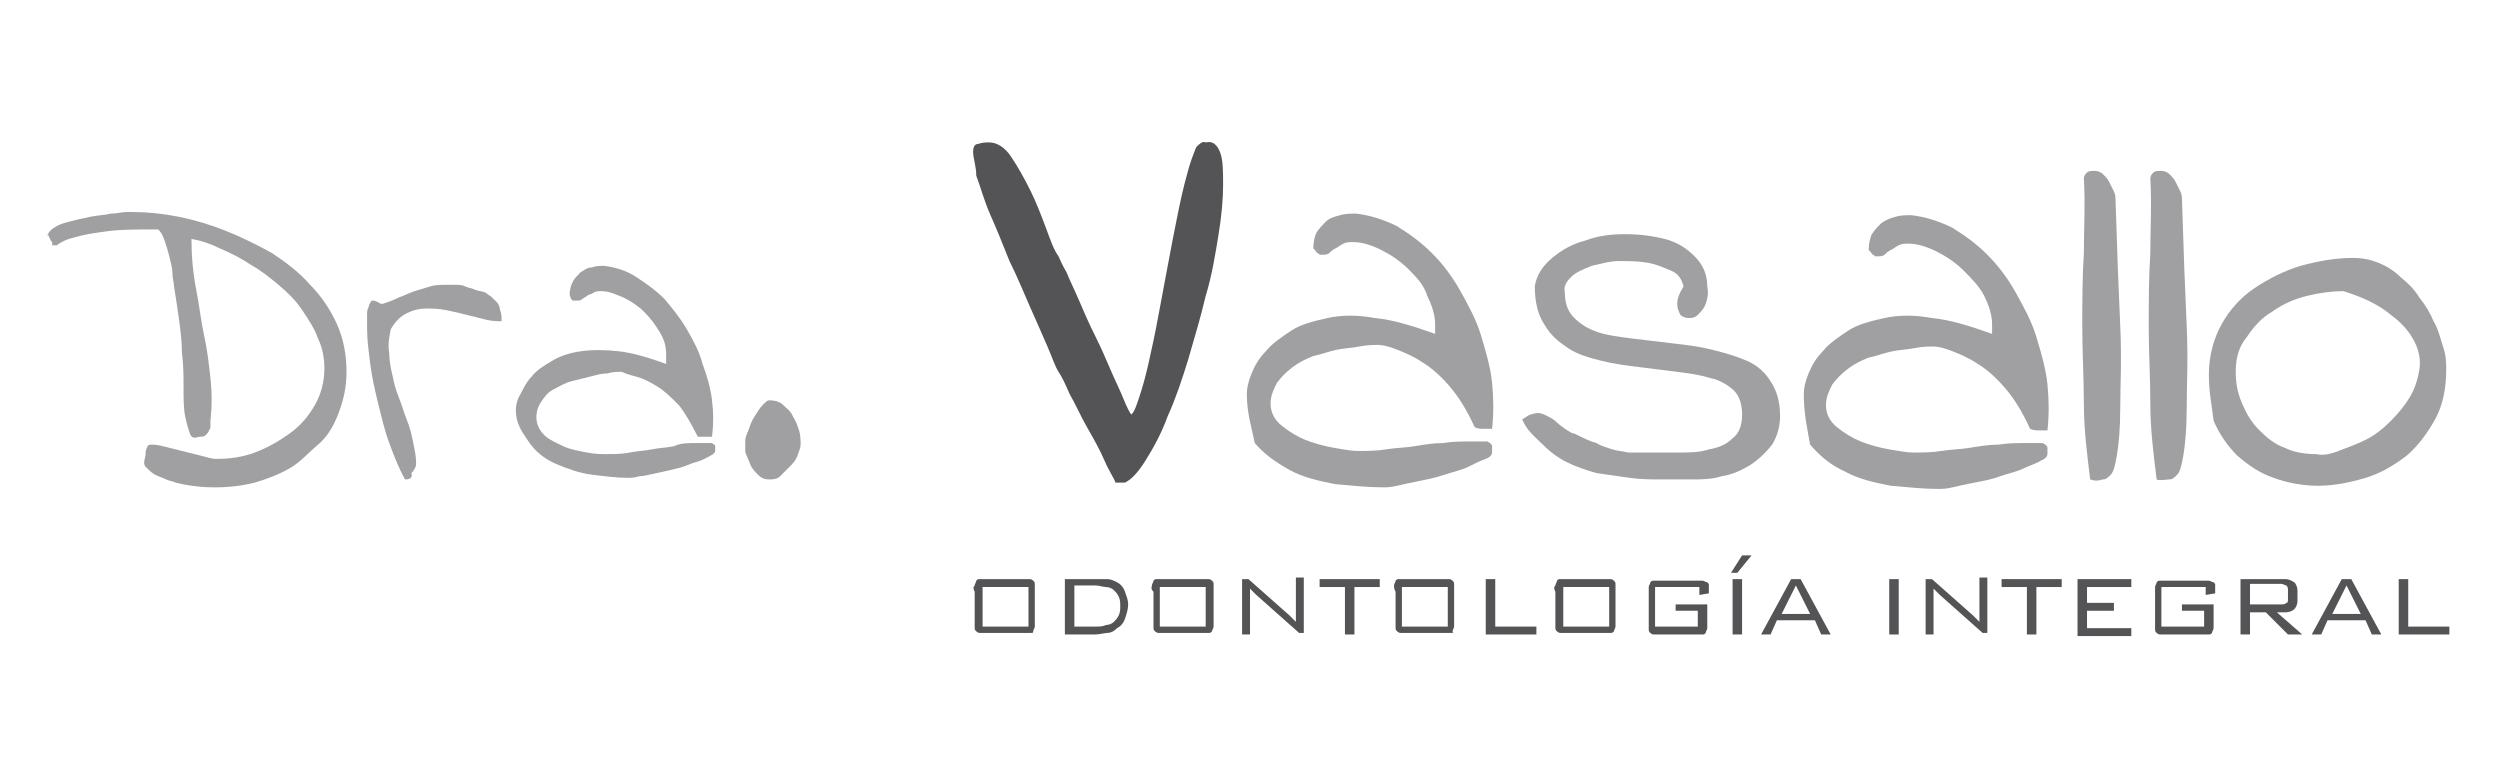 <?xml version="1.0" encoding="utf-8"?>
<!-- Generator: Adobe Illustrator 25.4.1, SVG Export Plug-In . SVG Version: 6.00 Build 0)  -->
<svg version="1.1" id="Capa_1" xmlns="http://www.w3.org/2000/svg" xmlns:xlink="http://www.w3.org/1999/xlink" x="0px" y="0px"
	 viewBox="0 0 158 48" enable-background="new 0 0 158 48" xml:space="preserve">
<g>
	<path fill="#A0A0A3" d="M9.2,28.7c0-0.1,0-0.3,0.1-0.4c0-0.2,0.2-0.2,0.3-0.2c0.1,0,0.3,0,0.7,0.1c0.4,0.1,0.8,0.2,1.2,0.3
		c0.4,0.1,0.8,0.2,1.2,0.3s0.7,0.2,0.9,0.2h0.1c0.8,0,1.6-0.1,2.4-0.4c0.8-0.3,1.5-0.7,2.2-1.2s1.2-1.1,1.6-1.8
		c0.4-0.7,0.6-1.5,0.6-2.3c0-0.6-0.1-1.3-0.4-1.9c-0.2-0.6-0.6-1.2-1-1.8c-0.4-0.6-0.9-1.1-1.5-1.6s-1.1-0.9-1.8-1.3
		c-0.6-0.4-1.2-0.7-1.9-1c-0.6-0.3-1.2-0.5-1.8-0.6c0,1.1,0.1,2.2,0.3,3.2s0.3,2,0.5,2.9s0.3,1.8,0.4,2.7c0.1,0.9,0.1,1.8,0,2.7
		c0,0.1,0,0.2,0,0.3c0,0.1,0,0.2-0.1,0.3c0,0.1-0.1,0.2-0.2,0.3c-0.1,0.1-0.2,0.1-0.4,0.1c-0.3,0.1-0.5,0.1-0.6-0.2
		c-0.1-0.3-0.2-0.6-0.3-1.1c-0.1-0.5-0.1-1.1-0.1-1.8c0-0.7,0-1.4-0.1-2.2c0-0.7-0.1-1.5-0.2-2.2c-0.1-0.7-0.2-1.4-0.3-2
		c0-0.2-0.1-0.5-0.1-0.8s-0.1-0.7-0.2-1.1s-0.2-0.7-0.3-1c-0.1-0.3-0.2-0.5-0.4-0.7c-1.3,0-2.3,0-3.1,0.1s-1.4,0.2-1.8,0.3
		c-0.4,0.1-0.8,0.2-1,0.3c-0.2,0.1-0.4,0.2-0.5,0.3c0,0,0,0-0.1,0c0,0-0.1,0-0.1,0s0,0-0.1,0c0,0,0,0,0,0c0,0,0,0,0-0.1
		s0-0.1-0.1-0.2c0-0.1-0.1-0.2-0.1-0.2s0-0.1-0.1-0.2V15c0-0.2,0.1-0.4,0.4-0.6s0.6-0.3,1-0.4c0.4-0.1,0.8-0.2,1.3-0.3
		c0.5-0.1,0.9-0.1,1.3-0.2c0.4,0,0.7-0.1,1-0.1c0.3,0,0.4,0,0.4,0c0.9,0,1.9,0.1,2.9,0.3s2,0.5,3,0.9s2,0.9,2.9,1.4
		c0.9,0.6,1.7,1.2,2.4,2c0.7,0.7,1.3,1.6,1.7,2.5c0.4,0.9,0.6,1.9,0.6,3c0,1-0.2,1.8-0.5,2.6s-0.7,1.5-1.3,2s-1.1,1.1-1.8,1.5
		s-1.5,0.7-2.2,0.9c-0.8,0.2-1.6,0.3-2.5,0.3s-1.7-0.1-2.5-0.3c-0.2-0.1-0.4-0.1-0.6-0.2c-0.2-0.1-0.5-0.2-0.7-0.3s-0.4-0.3-0.6-0.5
		S9.2,28.9,9.2,28.7z"/>
	<path fill="#A0A0A3" d="M25.6,30.3c-0.4-0.7-0.7-1.5-1-2.3s-0.5-1.7-0.7-2.5c-0.2-0.8-0.4-1.7-0.5-2.5c-0.1-0.8-0.2-1.5-0.2-2.2
		c0-0.1,0-0.3,0-0.4c0-0.2,0-0.3,0-0.5c0-0.2,0-0.3,0.1-0.5c0-0.1,0.1-0.3,0.2-0.4h0c0,0,0,0,0,0c0,0,0,0,0,0c0,0,0,0,0,0s0,0,0,0
		h0.1c0,0,0.1,0,0.3,0.1c0.1,0.1,0.2,0.1,0.3,0.1c0.3-0.1,0.6-0.2,1-0.4c0.3-0.1,0.7-0.3,1-0.4s0.7-0.2,1-0.3s0.7-0.1,1-0.1
		c0.2,0,0.5,0,0.6,0c0.2,0,0.4,0,0.6,0.1s0.4,0.1,0.6,0.2c0.2,0.1,0.5,0.1,0.7,0.2c0.1,0.1,0.3,0.2,0.4,0.3s0.2,0.2,0.3,0.3
		c0.1,0.1,0.2,0.3,0.2,0.5c0.1,0.2,0.1,0.4,0.1,0.7c-0.3,0-0.6,0-1-0.1s-0.8-0.2-1.2-0.3c-0.4-0.1-0.8-0.2-1.3-0.3s-0.9-0.1-1.3-0.1
		c-0.4,0-0.8,0.1-1.2,0.3c-0.4,0.2-0.7,0.5-1,1c-0.1,0.5-0.2,1-0.1,1.5c0,0.5,0.1,1,0.2,1.4c0.1,0.5,0.2,0.9,0.4,1.4
		c0.2,0.5,0.3,0.9,0.5,1.4c0.2,0.5,0.3,0.9,0.4,1.4c0.1,0.5,0.2,0.9,0.2,1.4c0,0.2-0.1,0.4-0.3,0.6C26.1,30.2,25.9,30.3,25.6,30.3z"
		/>
	<path fill="#A0A0A3" d="M32.6,25.9c0-0.3,0.1-0.7,0.3-1c0.2-0.4,0.4-0.8,0.7-1.1c0.3-0.4,0.8-0.7,1.3-1c0.5-0.3,1.1-0.5,1.8-0.6
		c0.7-0.1,1.5-0.1,2.4,0c0.9,0.1,1.9,0.4,3,0.8c0,0,0-0.1,0-0.3c0-0.2,0-0.2,0-0.3c0-0.5-0.1-0.9-0.4-1.4c-0.3-0.5-0.6-0.9-1-1.3
		s-0.9-0.7-1.3-0.9c-0.5-0.2-0.9-0.4-1.4-0.4c-0.2,0-0.3,0-0.5,0.1c-0.1,0.1-0.3,0.1-0.4,0.2c-0.1,0.1-0.2,0.1-0.3,0.2
		c-0.1,0.1-0.2,0.1-0.4,0.1c0,0,0,0-0.1,0c0,0,0,0-0.1,0c0,0-0.1-0.1-0.1-0.1C36,18.7,36,18.6,36,18.6c0-0.3,0.1-0.6,0.2-0.8
		c0.1-0.2,0.3-0.4,0.5-0.6c0.2-0.1,0.4-0.3,0.7-0.3c0.3-0.1,0.5-0.1,0.8-0.1c0.7,0.1,1.4,0.3,2,0.7s1.2,0.8,1.8,1.4
		c0.5,0.6,1,1.2,1.4,1.9s0.8,1.4,1,2.2c0.3,0.8,0.5,1.5,0.6,2.3s0.1,1.5,0,2.3c0,0-0.1,0-0.2,0c-0.1,0-0.2,0-0.3,0
		c-0.1,0-0.2,0-0.4,0c-0.4-0.8-0.8-1.5-1.2-2c-0.5-0.5-0.9-0.9-1.4-1.2c-0.5-0.3-0.9-0.5-1.3-0.6c-0.4-0.1-0.7-0.2-0.9-0.3
		c-0.3,0-0.6,0-0.9,0.1c-0.4,0-0.7,0.1-1.1,0.2c-0.4,0.1-0.8,0.2-1.2,0.3s-0.7,0.3-1.1,0.5s-0.6,0.5-0.8,0.8c-0.2,0.3-0.3,0.6-0.3,1
		c0,0.4,0.2,0.8,0.5,1.1c0.3,0.3,0.8,0.5,1.2,0.7s1,0.3,1.5,0.4c0.5,0.1,0.9,0.1,1.2,0.1c0.5,0,1,0,1.5-0.1c0.5-0.1,0.9-0.1,1.4-0.2
		c0.5-0.1,0.9-0.1,1.4-0.2C43,28,43.5,28,44,28c0,0,0.1,0,0.2,0c0.1,0,0.2,0,0.3,0c0.1,0,0.2,0,0.3,0c0.1,0,0.1,0,0.2,0
		c0.1,0.1,0.2,0.1,0.2,0.2c0,0.1,0,0.2,0,0.3s-0.1,0.2-0.3,0.3c-0.2,0.1-0.5,0.3-0.9,0.4c-0.4,0.1-0.7,0.3-1.2,0.4
		c-0.4,0.1-0.8,0.2-1.3,0.3s-0.8,0.2-1.1,0.2c-0.3,0.1-0.6,0.1-0.7,0.1c-0.7,0-1.5-0.1-2.3-0.2c-0.8-0.1-1.6-0.4-2.3-0.7
		c-0.7-0.3-1.3-0.8-1.7-1.4S32.6,26.8,32.6,25.9z"/>
	<path fill="#A0A0A3" d="M47.1,27.8c0-0.1,0.1-0.4,0.2-0.6c0.1-0.3,0.2-0.6,0.4-0.9c0.2-0.3,0.3-0.5,0.5-0.7s0.3-0.3,0.4-0.3
		c0.4,0,0.7,0.1,0.9,0.3s0.5,0.4,0.6,0.7c0.2,0.3,0.3,0.6,0.4,0.9c0.1,0.3,0.1,0.7,0.1,0.9c0,0.2-0.1,0.4-0.2,0.7s-0.3,0.5-0.5,0.7
		c-0.2,0.2-0.4,0.4-0.6,0.6c-0.2,0.2-0.5,0.2-0.7,0.2c-0.3,0-0.5-0.1-0.7-0.3c-0.2-0.2-0.4-0.4-0.5-0.7c-0.1-0.3-0.3-0.6-0.3-0.8
		C47.1,28.2,47.1,28,47.1,27.8z"/>
	<path fill="#545355" d="M61.5,9.6c0-0.3,0.1-0.5,0.3-0.5C62.1,9,62.3,9,62.5,9c0.5,0,1,0.3,1.4,0.9c0.4,0.6,0.8,1.3,1.2,2.1
		c0.4,0.8,0.7,1.6,1,2.4c0.3,0.8,0.5,1.4,0.8,1.8c0.1,0.2,0.2,0.5,0.5,1c0.2,0.5,0.5,1.1,0.8,1.8c0.3,0.7,0.6,1.4,1,2.2
		s0.7,1.5,1,2.2c0.3,0.7,0.6,1.3,0.8,1.8c0.2,0.5,0.4,0.9,0.5,1c0.2-0.2,0.3-0.5,0.5-1.1s0.4-1.3,0.6-2.2s0.4-1.8,0.6-2.9
		s0.4-2.1,0.6-3.2c0.2-1.1,0.4-2.1,0.6-3.1c0.2-1,0.4-1.9,0.6-2.6c0.2-0.8,0.4-1.3,0.6-1.8C75.8,9.1,76,8.9,76.2,9
		c0.4-0.1,0.7,0.1,0.9,0.6s0.2,1.2,0.2,2.1c0,0.9-0.1,2-0.3,3.2s-0.4,2.5-0.8,3.8c-0.3,1.3-0.7,2.6-1.1,4c-0.4,1.3-0.8,2.5-1.3,3.6
		c-0.4,1.1-0.9,2-1.4,2.8c-0.5,0.8-0.9,1.2-1.3,1.4c0,0-0.1,0-0.3,0c-0.1,0-0.2,0-0.3,0c-0.1-0.3-0.4-0.7-0.7-1.4
		c-0.3-0.7-0.7-1.4-1.1-2.1c-0.4-0.7-0.7-1.4-1.1-2.1c-0.3-0.7-0.5-1.1-0.7-1.4c-0.2-0.3-0.4-0.9-0.7-1.6c-0.3-0.7-0.7-1.6-1.1-2.5
		c-0.4-0.9-0.8-1.9-1.3-2.9c-0.4-1-0.8-2-1.2-2.9c-0.4-0.9-0.6-1.7-0.9-2.5C61.7,10.5,61.5,10,61.5,9.6z"/>
	<path fill="#A0A0A3" d="M78.8,24.9c0-0.4,0.1-0.8,0.3-1.3c0.2-0.5,0.5-1,0.9-1.4c0.4-0.5,1-0.9,1.6-1.3s1.4-0.6,2.3-0.8
		c0.9-0.2,1.9-0.2,3,0c1.1,0.1,2.4,0.5,3.8,1c0,0,0-0.1,0-0.3c0-0.2,0-0.3,0-0.3c0-0.6-0.2-1.2-0.5-1.8C90,18,89.5,17.5,89,17
		c-0.5-0.5-1.1-0.9-1.7-1.2c-0.6-0.3-1.2-0.5-1.8-0.5c-0.2,0-0.4,0-0.6,0.1s-0.3,0.2-0.5,0.3c-0.2,0.1-0.3,0.2-0.4,0.3
		c-0.1,0.1-0.3,0.1-0.5,0.1c0,0-0.1,0-0.1,0c0,0,0,0-0.1-0.1c-0.1,0-0.1-0.1-0.2-0.2c-0.1-0.1-0.1-0.1-0.1-0.1c0-0.4,0.1-0.8,0.2-1
		c0.2-0.3,0.4-0.5,0.6-0.7s0.5-0.3,0.9-0.4c0.3-0.1,0.7-0.1,1-0.1c0.9,0.1,1.8,0.4,2.6,0.8c0.8,0.5,1.5,1,2.2,1.7
		c0.7,0.7,1.3,1.5,1.8,2.4c0.5,0.9,1,1.8,1.3,2.8s0.6,2,0.7,3c0.1,1,0.1,2,0,2.9c0,0-0.1,0-0.2,0c-0.1,0-0.2,0-0.4,0
		c-0.1,0-0.3,0-0.5-0.1c-0.5-1.1-1-1.9-1.6-2.6c-0.6-0.7-1.2-1.2-1.7-1.5c-0.6-0.4-1.1-0.6-1.6-0.8c-0.5-0.2-0.9-0.3-1.2-0.3
		c-0.3,0-0.7,0-1.2,0.1s-0.9,0.1-1.4,0.2s-1,0.3-1.5,0.4c-0.5,0.2-0.9,0.4-1.3,0.7c-0.4,0.3-0.7,0.6-1,1c-0.2,0.4-0.4,0.8-0.4,1.3
		c0,0.5,0.2,1,0.7,1.4s1,0.7,1.5,0.9s1.2,0.4,1.8,0.5c0.6,0.1,1.1,0.2,1.5,0.2c0.6,0,1.2,0,1.8-0.1c0.6-0.1,1.2-0.1,1.8-0.2
		s1.2-0.2,1.8-0.2c0.6-0.1,1.2-0.1,1.8-0.1c0.1,0,0.1,0,0.2,0c0.1,0,0.2,0,0.3,0c0.1,0,0.2,0,0.3,0c0.1,0,0.2,0,0.2,0
		c0.2,0.1,0.3,0.2,0.3,0.3c0,0.1,0,0.3,0,0.4c0,0.1-0.1,0.3-0.4,0.4s-0.7,0.3-1.1,0.5s-0.9,0.3-1.5,0.5s-1.1,0.3-1.6,0.4
		c-0.5,0.1-1,0.2-1.4,0.3s-0.7,0.1-0.9,0.1c-0.9,0-1.9-0.1-3-0.2c-1-0.2-2-0.4-2.9-0.9s-1.6-1-2.2-1.7C79.1,27,78.8,26.1,78.8,24.9z
		"/>
	<path fill="#A0A0A3" d="M96.2,26.5c0.2-0.1,0.3-0.2,0.5-0.3c0.1,0,0.3-0.1,0.5-0.1s0.4,0.1,0.6,0.2c0.2,0.1,0.4,0.2,0.6,0.4
		s0.4,0.3,0.5,0.4c0.2,0.1,0.4,0.3,0.6,0.3c0.6,0.3,1,0.5,1.4,0.6c0.3,0.2,0.7,0.3,1,0.4c0.3,0.1,0.6,0.1,1,0.2c0.4,0,0.9,0,1.5,0
		c0.5,0,1,0,1.7,0c0.7,0,1.3,0,1.9-0.2c0.6-0.1,1.1-0.3,1.5-0.7c0.4-0.3,0.6-0.8,0.6-1.5c0-0.7-0.2-1.2-0.5-1.5s-0.9-0.7-1.5-0.8
		c-0.6-0.2-1.3-0.3-2.1-0.4c-0.8-0.1-1.6-0.2-2.4-0.3c-0.8-0.1-1.6-0.2-2.4-0.4c-0.8-0.2-1.5-0.4-2.1-0.8s-1.1-0.8-1.5-1.5
		c-0.4-0.6-0.6-1.4-0.6-2.4c0.1-0.7,0.5-1.3,1.1-1.8c0.6-0.5,1.3-0.9,2.1-1.1c0.8-0.3,1.6-0.4,2.5-0.4c0.9,0,1.7,0.1,2.5,0.3
		c0.8,0.2,1.4,0.6,1.9,1.1c0.5,0.5,0.8,1.1,0.8,1.9c0.1,0.5,0,0.8-0.1,1.1c-0.1,0.3-0.3,0.5-0.5,0.7s-0.4,0.2-0.6,0.2
		s-0.4-0.1-0.5-0.2c-0.1-0.2-0.2-0.4-0.2-0.7c0-0.3,0.1-0.6,0.4-1.1c-0.1-0.4-0.3-0.8-0.8-1s-0.9-0.4-1.5-0.5s-1.2-0.1-1.8-0.1
		s-1.2,0.2-1.7,0.3c-0.5,0.2-1,0.4-1.3,0.7c-0.3,0.3-0.5,0.6-0.4,1c0,0.7,0.2,1.2,0.6,1.6c0.4,0.4,0.9,0.7,1.5,0.9s1.4,0.3,2.2,0.4
		c0.8,0.1,1.7,0.2,2.5,0.3c0.9,0.1,1.7,0.2,2.5,0.4s1.5,0.4,2.2,0.7s1.2,0.8,1.5,1.3c0.4,0.6,0.6,1.3,0.6,2.2c0,0.7-0.2,1.3-0.5,1.8
		c-0.4,0.5-0.8,0.9-1.4,1.3c-0.5,0.3-1.1,0.6-1.8,0.7c-0.6,0.2-1.3,0.2-1.9,0.2c-0.6,0-1.2,0-1.9,0s-1.3,0-2-0.1
		c-0.7-0.1-1.4-0.2-2.1-0.3c-0.7-0.2-1.3-0.4-1.9-0.7s-1.1-0.7-1.6-1.2S96.5,27.2,96.2,26.5z"/>
	<path fill="#A0A0A3" d="M114,24.9c0-0.4,0.1-0.8,0.3-1.3c0.2-0.5,0.5-1,0.9-1.4c0.4-0.5,1-0.9,1.6-1.3c0.6-0.4,1.4-0.6,2.3-0.8
		c0.9-0.2,1.9-0.2,3,0c1.1,0.1,2.4,0.5,3.8,1c0,0,0-0.1,0-0.3c0-0.2,0-0.3,0-0.3c0-0.6-0.2-1.2-0.5-1.8c-0.3-0.6-0.8-1.1-1.3-1.6
		c-0.5-0.5-1.1-0.9-1.7-1.2c-0.6-0.3-1.2-0.5-1.8-0.5c-0.2,0-0.4,0-0.6,0.1s-0.3,0.2-0.5,0.3c-0.2,0.1-0.3,0.2-0.4,0.3
		c-0.1,0.1-0.3,0.1-0.5,0.1c0,0-0.1,0-0.1,0c0,0,0,0-0.1-0.1c-0.1,0-0.1-0.1-0.2-0.2c-0.1-0.1-0.1-0.1-0.1-0.1c0-0.4,0.1-0.8,0.2-1
		c0.2-0.3,0.4-0.5,0.6-0.7c0.3-0.2,0.5-0.3,0.9-0.4c0.3-0.1,0.7-0.1,1-0.1c0.9,0.1,1.8,0.4,2.6,0.8c0.8,0.5,1.5,1,2.2,1.7
		c0.7,0.7,1.3,1.5,1.8,2.4c0.5,0.9,1,1.8,1.3,2.8c0.3,1,0.6,2,0.7,3c0.1,1,0.1,2,0,2.9c0,0-0.1,0-0.2,0c-0.1,0-0.2,0-0.4,0
		c-0.1,0-0.3,0-0.5-0.1c-0.5-1.1-1-1.9-1.6-2.6c-0.6-0.7-1.2-1.2-1.7-1.5c-0.6-0.4-1.1-0.6-1.6-0.8s-0.9-0.3-1.2-0.3
		c-0.3,0-0.7,0-1.2,0.1c-0.5,0.1-0.9,0.1-1.4,0.2c-0.5,0.1-1,0.3-1.5,0.4c-0.5,0.2-0.9,0.4-1.3,0.7c-0.4,0.3-0.7,0.6-1,1
		c-0.2,0.4-0.4,0.8-0.4,1.3c0,0.5,0.2,1,0.7,1.4s1,0.7,1.5,0.9s1.2,0.4,1.8,0.5c0.6,0.1,1.1,0.2,1.5,0.2c0.6,0,1.2,0,1.8-0.1
		c0.6-0.1,1.2-0.1,1.8-0.2c0.6-0.1,1.2-0.2,1.8-0.2c0.6-0.1,1.2-0.1,1.8-0.1c0.1,0,0.1,0,0.2,0c0.1,0,0.2,0,0.3,0c0.1,0,0.2,0,0.3,0
		c0.1,0,0.2,0,0.2,0c0.2,0.1,0.3,0.2,0.3,0.3c0,0.1,0,0.3,0,0.4c0,0.1-0.1,0.3-0.4,0.4c-0.3,0.2-0.7,0.3-1.1,0.5
		c-0.4,0.2-0.9,0.3-1.5,0.5c-0.5,0.2-1.1,0.3-1.6,0.4c-0.5,0.1-1,0.2-1.4,0.3s-0.7,0.1-0.9,0.1c-0.9,0-1.9-0.1-3-0.2
		c-1-0.2-2-0.4-2.9-0.9c-0.9-0.4-1.6-1-2.2-1.7C114.2,27,114,26.1,114,24.9z"/>
	<path fill="#A0A0A3" d="M132.1,30.3c-0.2-1.6-0.4-3.2-0.4-4.8s-0.1-3.2-0.1-4.8c0-1.6,0-3.2,0.1-4.7c0-1.6,0.1-3.1,0-4.7
		c0-0.2,0.1-0.3,0.2-0.4c0.1-0.1,0.3-0.1,0.5-0.1c0.2,0,0.4,0.1,0.5,0.2c0.2,0.2,0.3,0.3,0.4,0.5c0.1,0.2,0.2,0.4,0.3,0.6
		c0.1,0.2,0.1,0.4,0.1,0.5c0.1,3.2,0.2,5.9,0.3,8s0,3.9,0,5.2c0,1.3-0.1,2.3-0.2,2.9s-0.2,1.1-0.4,1.3c-0.2,0.2-0.3,0.3-0.5,0.3
		C132.6,30.4,132.4,30.4,132.1,30.3z"/>
	<path fill="#A0A0A3" d="M136.3,30.3c-0.2-1.6-0.4-3.2-0.4-4.8s-0.1-3.2-0.1-4.8c0-1.6,0-3.2,0.1-4.7c0-1.6,0.1-3.1,0-4.7
		c0-0.2,0.1-0.3,0.2-0.4c0.1-0.1,0.3-0.1,0.5-0.1c0.2,0,0.4,0.1,0.5,0.2c0.2,0.2,0.3,0.3,0.4,0.5c0.1,0.2,0.2,0.4,0.3,0.6
		c0.1,0.2,0.1,0.4,0.1,0.5c0.1,3.2,0.2,5.9,0.3,8s0,3.9,0,5.2c0,1.3-0.1,2.3-0.2,2.9s-0.2,1.1-0.4,1.3c-0.2,0.2-0.3,0.3-0.5,0.3
		S136.5,30.4,136.3,30.3z"/>
	<path fill="#A0A0A3" d="M139.6,23.7c0-1.2,0.3-2.3,0.8-3.2c0.5-0.9,1.2-1.7,2.1-2.3s1.9-1.1,2.9-1.4c1.1-0.3,2.2-0.5,3.3-0.5
		c0.6,0,1.1,0.1,1.6,0.3s1,0.5,1.4,0.9c0.5,0.4,0.9,0.8,1.2,1.3c0.4,0.5,0.7,1,0.9,1.5c0.3,0.5,0.4,1,0.6,1.6s0.2,1,0.2,1.5
		c0,1.1-0.2,2.2-0.7,3.1c-0.5,0.9-1.1,1.7-1.8,2.3c-0.8,0.6-1.6,1.1-2.6,1.4c-1,0.3-2,0.5-3,0.5c-1,0-2-0.2-2.8-0.5
		c-0.9-0.3-1.6-0.8-2.3-1.4c-0.6-0.6-1.1-1.3-1.5-2.2C139.8,25.7,139.6,24.8,139.6,23.7z M141.3,23.5c0,0.7,0.1,1.3,0.4,2
		s0.6,1.2,1.1,1.7c0.5,0.5,1,0.9,1.6,1.1c0.6,0.3,1.3,0.4,2,0.4c0.4,0.1,0.9,0,1.4-0.2c0.5-0.2,1.1-0.4,1.7-0.7
		c0.6-0.3,1.1-0.7,1.6-1.2s0.9-1,1.2-1.5c0.3-0.5,0.5-1.1,0.6-1.7c0.1-0.6,0-1.2-0.3-1.8c-0.3-0.6-0.8-1.2-1.5-1.7
		c-0.7-0.6-1.7-1.1-3-1.5c-0.7,0-1.5,0.1-2.3,0.3c-0.8,0.2-1.5,0.5-2.2,1c-0.7,0.4-1.2,1-1.6,1.6C141.5,21.9,141.3,22.6,141.3,23.5z
		"/>
</g>
<g>
	<path fill="#545355" d="M61.6,37c0-0.1,0.1-0.2,0.1-0.3c0.1-0.1,0.1-0.1,0.2-0.1s0.2,0,0.4,0h2.4c0.2,0,0.3,0,0.4,0
		c0.1,0,0.2,0.1,0.2,0.1c0.1,0.1,0.1,0.1,0.1,0.3c0,0.1,0,0.2,0,0.4v1.8c0,0.2,0,0.3,0,0.4c0,0.1-0.1,0.2-0.1,0.3
		C65.3,40,65.3,40,65.1,40c-0.1,0-0.2,0-0.4,0h-2.4c-0.2,0-0.3,0-0.4,0c-0.1,0-0.2-0.1-0.2-0.1c-0.1-0.1-0.1-0.1-0.1-0.3
		c0-0.1,0-0.2,0-0.4v-1.8C61.5,37.2,61.5,37.1,61.6,37z M65,39.6v-2.5h-2.9v2.5H65z"/>
	<path fill="#545355" d="M70,36.6c0.2,0,0.4,0.1,0.6,0.2c0.2,0.1,0.4,0.3,0.5,0.6c0.1,0.3,0.2,0.5,0.2,0.8c0,0.3-0.1,0.6-0.2,0.9
		c-0.1,0.3-0.3,0.5-0.5,0.6C70.4,39.9,70.2,40,70,40c-0.2,0-0.5,0.1-0.8,0.1h-1.9v-3.5h1.9C69.5,36.6,69.8,36.6,70,36.6z M67.9,37.1
		v2.5h1.3c0.3,0,0.5,0,0.7-0.1c0.2,0,0.4-0.1,0.5-0.2s0.2-0.2,0.3-0.4c0.1-0.2,0.1-0.4,0.1-0.6c0-0.2,0-0.4-0.1-0.6
		c-0.1-0.2-0.2-0.3-0.3-0.4c-0.1-0.1-0.3-0.2-0.5-0.2c-0.2,0-0.4-0.1-0.7-0.1H67.9z"/>
	<path fill="#545355" d="M72.8,37c0-0.1,0.1-0.2,0.1-0.3c0.1-0.1,0.1-0.1,0.2-0.1c0.1,0,0.2,0,0.4,0H76c0.2,0,0.3,0,0.4,0
		c0.1,0,0.2,0.1,0.2,0.1c0.1,0.1,0.1,0.1,0.1,0.3c0,0.1,0,0.2,0,0.4v1.8c0,0.2,0,0.3,0,0.4c0,0.1-0.1,0.2-0.1,0.3
		C76.5,40,76.5,40,76.4,40c-0.1,0-0.2,0-0.4,0h-2.4c-0.2,0-0.3,0-0.4,0c-0.1,0-0.2-0.1-0.2-0.1c-0.1-0.1-0.1-0.1-0.1-0.3
		c0-0.1,0-0.2,0-0.4v-1.8C72.7,37.2,72.8,37.1,72.8,37z M76.2,39.6v-2.5h-2.9v2.5H76.2z"/>
	<path fill="#545355" d="M78.5,36.6h0.4l2.6,2.3c0.1,0.1,0.3,0.3,0.4,0.4c0-0.2,0-0.3,0-0.5c0-0.1,0-0.3,0-0.4v-1.9h0.5v3.5h-0.3
		l-2.7-2.4c0,0-0.1-0.1-0.2-0.2c-0.1-0.1-0.1-0.1-0.2-0.2c0,0.1,0,0.3,0,0.4c0,0.1,0,0.3,0,0.4v2.1h-0.5V36.6z"/>
	<path fill="#545355" d="M85.5,40.1H85v-3h-1.6v-0.5h3.8v0.5h-1.6V40.1z"/>
	<path fill="#545355" d="M88.1,37c0-0.1,0.1-0.2,0.1-0.3c0.1-0.1,0.1-0.1,0.2-0.1c0.1,0,0.2,0,0.4,0h2.4c0.2,0,0.3,0,0.4,0
		c0.1,0,0.2,0.1,0.2,0.1c0.1,0.1,0.1,0.1,0.1,0.3c0,0.1,0,0.2,0,0.4v1.8c0,0.2,0,0.3,0,0.4c0,0.1-0.1,0.2-0.1,0.3
		C91.9,40,91.8,40,91.7,40c-0.1,0-0.2,0-0.4,0h-2.4c-0.2,0-0.3,0-0.4,0c-0.1,0-0.2-0.1-0.2-0.1c-0.1-0.1-0.1-0.1-0.1-0.3
		c0-0.1,0-0.2,0-0.4v-1.8C88.1,37.2,88.1,37.1,88.1,37z M91.5,39.6v-2.5h-2.9v2.5H91.5z"/>
	<path fill="#545355" d="M93.9,36.6h0.6v3h2.6v0.5h-3.2V36.6z"/>
	<path fill="#545355" d="M98.3,37c0-0.1,0.1-0.2,0.1-0.3c0.1-0.1,0.1-0.1,0.2-0.1c0.1,0,0.2,0,0.4,0h2.4c0.2,0,0.3,0,0.4,0
		c0.1,0,0.2,0.1,0.2,0.1c0.1,0.1,0.1,0.1,0.1,0.3c0,0.1,0,0.2,0,0.4v1.8c0,0.2,0,0.3,0,0.4c0,0.1-0.1,0.2-0.1,0.3
		c-0.1,0.1-0.1,0.1-0.2,0.1c-0.1,0-0.2,0-0.4,0H99c-0.2,0-0.3,0-0.4,0c-0.1,0-0.2-0.1-0.2-0.1c-0.1-0.1-0.1-0.1-0.1-0.3
		c0-0.1,0-0.2,0-0.4v-1.8C98.2,37.2,98.2,37.1,98.3,37z M101.7,39.6v-2.5h-2.9v2.5H101.7z"/>
	<path fill="#545355" d="M104.6,37.1v2.5h2.7v-1h-1.4v-0.4h2v1.1c0,0.2,0,0.3,0,0.4c0,0.1-0.1,0.2-0.1,0.3c-0.1,0.1-0.1,0.1-0.2,0.1
		c-0.1,0-0.2,0-0.4,0h-2.3c-0.2,0-0.3,0-0.4,0c-0.1,0-0.2-0.1-0.2-0.1c-0.1-0.1-0.1-0.1-0.1-0.3c0-0.1,0-0.2,0-0.4v-1.8
		c0-0.2,0-0.3,0-0.4c0-0.1,0.1-0.2,0.1-0.3c0.1-0.1,0.1-0.1,0.2-0.1c0.1,0,0.2,0,0.4,0h2.3c0.1,0,0.3,0,0.4,0c0.1,0,0.2,0.1,0.3,0.1
		c0.1,0.1,0.1,0.1,0.1,0.2c0,0.1,0,0.2,0,0.4v0.1l-0.6,0.1v-0.5H104.6z"/>
	<path fill="#545355" d="M110.1,35.1h0.6l-0.9,1.1h-0.4L110.1,35.1z M109.5,36.6h0.6v3.5h-0.6V36.6z"/>
	<path fill="#545355" d="M113.2,36.6h0.6l1.9,3.5h-0.6l-0.4-0.9h-2.4l-0.4,0.9h-0.6L113.2,36.6z M114.4,38.8l-0.9-1.8l-0.9,1.8
		H114.4z"/>
	<path fill="#545355" d="M119.4,36.6h0.6v3.5h-0.6V36.6z"/>
	<path fill="#545355" d="M121.7,36.6h0.4l2.6,2.3c0.1,0.1,0.3,0.3,0.4,0.4c0-0.2,0-0.3,0-0.5c0-0.1,0-0.3,0-0.4v-1.9h0.5v3.5h-0.3
		l-2.7-2.4c0,0-0.1-0.1-0.2-0.2c-0.1-0.1-0.1-0.1-0.2-0.2c0,0.1,0,0.3,0,0.4c0,0.1,0,0.3,0,0.4v2.1h-0.5V36.6z"/>
	<path fill="#545355" d="M128.7,40.1h-0.6v-3h-1.6v-0.5h3.8v0.5h-1.6V40.1z"/>
	<path fill="#545355" d="M131.3,36.6h3.4v0.5h-2.8v1h1.7v0.5h-1.7v1.1h2.8v0.5h-3.4V36.6z"/>
	<path fill="#545355" d="M136.6,37.1v2.5h2.7v-1h-1.4v-0.4h2v1.1c0,0.2,0,0.3,0,0.4c0,0.1-0.1,0.2-0.1,0.3c-0.1,0.1-0.1,0.1-0.2,0.1
		c-0.1,0-0.2,0-0.4,0h-2.3c-0.2,0-0.3,0-0.4,0c-0.1,0-0.2-0.1-0.2-0.1c-0.1-0.1-0.1-0.1-0.1-0.3c0-0.1,0-0.2,0-0.4v-1.8
		c0-0.2,0-0.3,0-0.4c0-0.1,0.1-0.2,0.1-0.3c0.1-0.1,0.1-0.1,0.2-0.1s0.2,0,0.4,0h2.3c0.1,0,0.3,0,0.4,0s0.2,0.1,0.3,0.1
		c0.1,0.1,0.1,0.1,0.1,0.2c0,0.1,0,0.2,0,0.4v0.1l-0.6,0.1v-0.5H136.6z"/>
	<path fill="#545355" d="M141.6,36.6h2.8c0.3,0,0.4,0.1,0.6,0.2c0.1,0.1,0.2,0.3,0.2,0.5V38c0,0.2-0.1,0.4-0.2,0.5
		c-0.1,0.1-0.3,0.2-0.6,0.2h-0.5l1.6,1.4h-0.9l-1.4-1.4h-1v1.4h-0.6V36.6z M142.2,37v1.2h2c0.1,0,0.2,0,0.3-0.1
		c0.1,0,0.1-0.1,0.1-0.3v-0.5c0-0.1,0-0.2-0.1-0.3c-0.1,0-0.2-0.1-0.3-0.1H142.2z"/>
	<path fill="#545355" d="M148,36.6h0.6l1.9,3.5h-0.6l-0.4-0.9h-2.4l-0.4,0.9h-0.6L148,36.6z M149.2,38.8l-0.9-1.8l-0.9,1.8H149.2z"
		/>
	<path fill="#545355" d="M151.6,36.6h0.6v3h2.6v0.5h-3.2V36.6z"/>
</g>
</svg>
